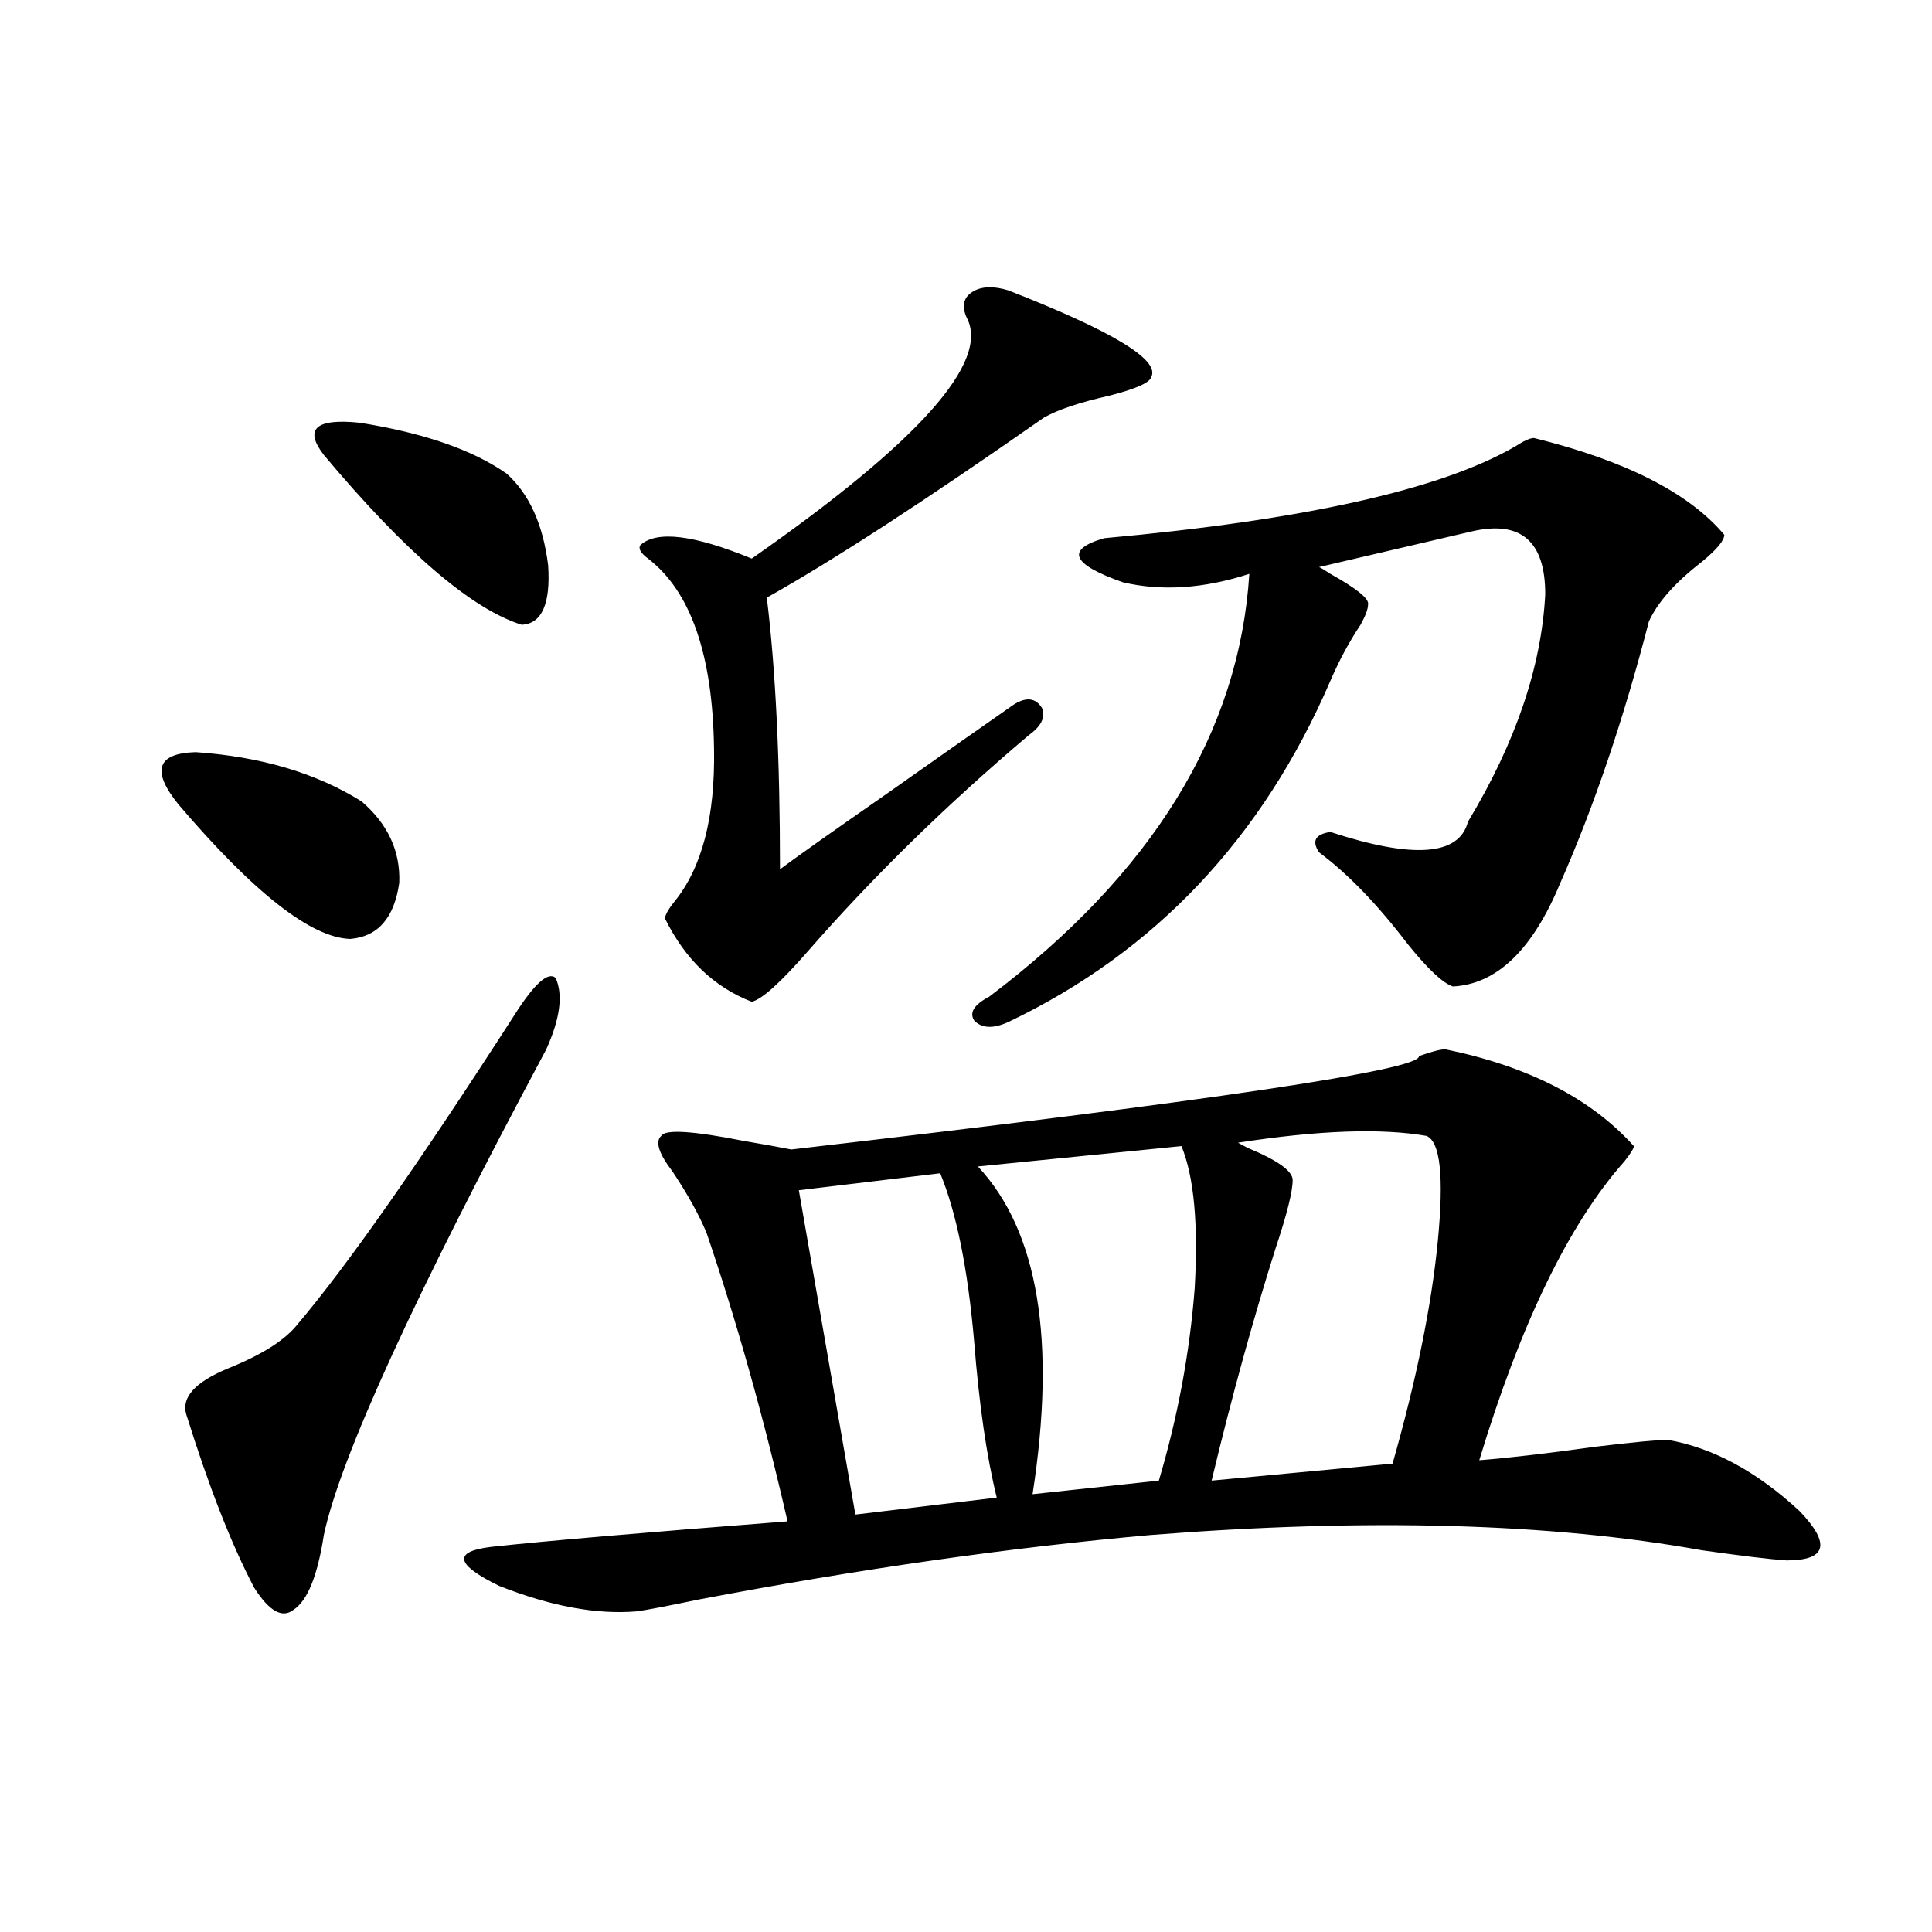 <?xml version="1.0" encoding="utf-8"?>
<!-- Generator: Adobe Illustrator 16.0.0, SVG Export Plug-In . SVG Version: 6.00 Build 0)  -->
<!DOCTYPE svg PUBLIC "-//W3C//DTD SVG 1.1//EN" "http://www.w3.org/Graphics/SVG/1.1/DTD/svg11.dtd">
<svg version="1.1" id="图层_1" xmlns="http://www.w3.org/2000/svg" xmlns:xlink="http://www.w3.org/1999/xlink" x="0px" y="0px"
	 width="1000px" height="1000px" viewBox="0 0 1000 1000" enable-background="new 0 0 1000 1000" xml:space="preserve">
<path d="M187.142,414.797c13.658,11.729,20.152,25.791,19.512,42.188c-2.606,18.169-11.066,27.837-25.365,29.004
	c-20.167-0.576-49.755-23.73-88.778-69.434c-14.313-17.578-11.387-26.655,8.78-27.246
	C135.101,391.657,163.728,400.158,187.142,414.797z M282.749,543.117C214.458,670.861,176.075,754.646,167.63,794.484
	c-3.262,21.094-8.46,33.976-15.609,38.672c-5.854,4.684-12.683,0.879-20.487-11.426c-11.707-22.261-23.414-52.144-35.121-89.648
	c-2.606-8.789,4.543-16.699,21.463-23.73c17.561-7.031,29.588-14.639,36.097-22.852c25.365-29.883,62.758-83.193,112.192-159.961
	c10.396-16.396,17.561-22.852,21.463-19.336C291.529,514.992,289.898,527.297,282.749,543.117z M167.63,235.5
	c-10.411-13.472-4.237-19.033,18.536-16.699c33.17,5.273,58.535,14.063,76.096,26.367c11.707,10.547,18.856,26.367,21.463,47.461
	c1.296,19.927-3.262,30.186-13.658,30.762C244.046,315.192,209.9,285.9,167.63,235.5z M748.104,543.117
	c42.926,8.789,75.44,25.488,97.559,50.098c0,1.182-1.631,3.818-4.878,7.91c-28.627,32.231-53.657,83.799-75.12,154.688
	c14.954-1.167,35.121-3.516,60.486-7.031c19.512-2.334,31.859-3.516,37.072-3.516c23.414,4.106,46.173,16.411,68.291,36.914
	c16.25,17.002,13.979,25.488-6.829,25.488c-8.46-0.576-23.094-2.334-43.901-5.273c-78.047-14.063-173.014-16.699-284.871-7.91
	c-72.849,6.455-150.896,17.578-234.141,33.398c-16.92,3.516-27.651,5.563-32.194,6.152c-20.822,1.758-44.557-2.637-71.218-13.184
	c-22.773-11.123-24.069-17.866-3.902-20.215c26.661-2.925,77.712-7.319,153.167-13.184c-12.362-53.901-26.341-103.711-41.95-149.414
	c-3.902-9.365-9.756-19.912-17.561-31.641c-7.164-9.365-9.115-15.518-5.854-18.457c1.951-3.516,16.25-2.637,42.926,2.637
	c10.396,1.758,18.536,3.228,24.39,4.395c217.876-25.186,326.166-41.309,324.87-48.34
	C740.939,544.299,745.497,543.117,748.104,543.117z M595.912,195.07c-0.655,2.939-7.805,6.152-21.463,9.668
	c-15.609,3.516-26.996,7.334-34.146,11.426c-61.142,42.778-108.945,73.828-143.411,93.164c4.543,36.914,6.829,83.799,6.829,140.625
	c7.805-5.85,26.006-18.745,54.633-38.672c29.908-21.094,52.026-36.611,66.34-46.582c6.494-4.092,11.372-3.516,14.634,1.758
	c1.951,4.697-0.335,9.38-6.829,14.063c-42.285,35.747-80.333,72.949-114.144,111.621c-14.313,16.411-24.069,25.2-29.268,26.367
	c-19.512-7.607-34.48-21.973-44.877-43.066c0-1.758,1.616-4.683,4.878-8.789c14.299-17.578,21.128-43.945,20.487-79.102
	c-0.655-48.628-12.042-81.436-34.146-98.438c-3.902-2.925-5.213-5.273-3.902-7.031c8.445-7.607,27.637-5.273,57.56,7.031
	c86.492-60.342,123.564-101.953,111.217-124.805c-2.606-5.85-1.631-10.244,2.927-13.184c4.543-2.925,10.731-3.213,18.536-0.879
	C575.745,171.34,600.455,186.281,595.912,195.07z M486.646,607.277l-73.169,8.789l29.268,167.871l73.169-8.789
	c-5.213-21.094-9.115-48.037-11.707-80.859C500.945,656.799,495.092,627.795,486.646,607.277z M793.956,226.711
	c47.469,11.729,80.318,28.428,98.534,50.098c0,2.939-3.902,7.622-11.707,14.063c-13.658,10.547-22.773,20.806-27.316,30.762
	c-13.018,50.4-28.292,95.513-45.853,135.352c-14.313,34.58-32.85,52.446-55.608,53.613c-5.213-1.758-13.018-9.077-23.414-21.973
	c-15.609-20.503-30.898-36.323-45.853-47.461c-3.902-5.85-1.951-9.365,5.854-10.547c42.926,14.063,66.66,12.305,71.218-5.273
	c24.71-41.006,38.048-80.269,39.999-117.773c0-27.534-12.683-38.369-38.048-32.52l-79.022,18.457
	c1.296,0.591,3.247,1.758,5.854,3.516c13.658,7.622,20.152,12.896,19.512,15.82c0,2.349-1.311,5.864-3.902,10.547
	c-5.854,8.789-11.066,18.457-15.609,29.004c-35.121,81.45-90.729,140.337-166.825,176.66c-7.805,3.516-13.658,3.228-17.561-0.879
	c-2.606-4.092,0-8.198,7.805-12.305c84.541-63.857,129.418-136.807,134.631-218.848c-23.414,7.622-45.212,9.092-65.364,4.395
	c-26.676-9.365-29.923-16.987-9.756-22.852c103.412-9.365,174.295-25.186,212.678-47.461
	C788.743,228.181,792.005,226.711,793.956,226.711z M611.521,593.215l-105.363,10.547c31.219,33.398,40.64,89.951,28.292,169.629
	l65.364-7.031c9.756-32.808,15.93-65.918,18.536-99.316C620.302,633.645,618.016,609.035,611.521,593.215z M738.348,587.941
	c-23.414-4.092-55.943-2.925-97.559,3.516l4.878,2.637c15.609,6.455,23.414,12.017,23.414,16.699c0,5.864-2.927,17.578-8.78,35.156
	c-11.707,36.914-22.773,77.056-33.17,120.41l93.656-8.789c12.348-43.354,20.152-81.738,23.414-115.137
	C747.448,609.035,745.497,590.881,738.348,587.941z"/>
</svg>
